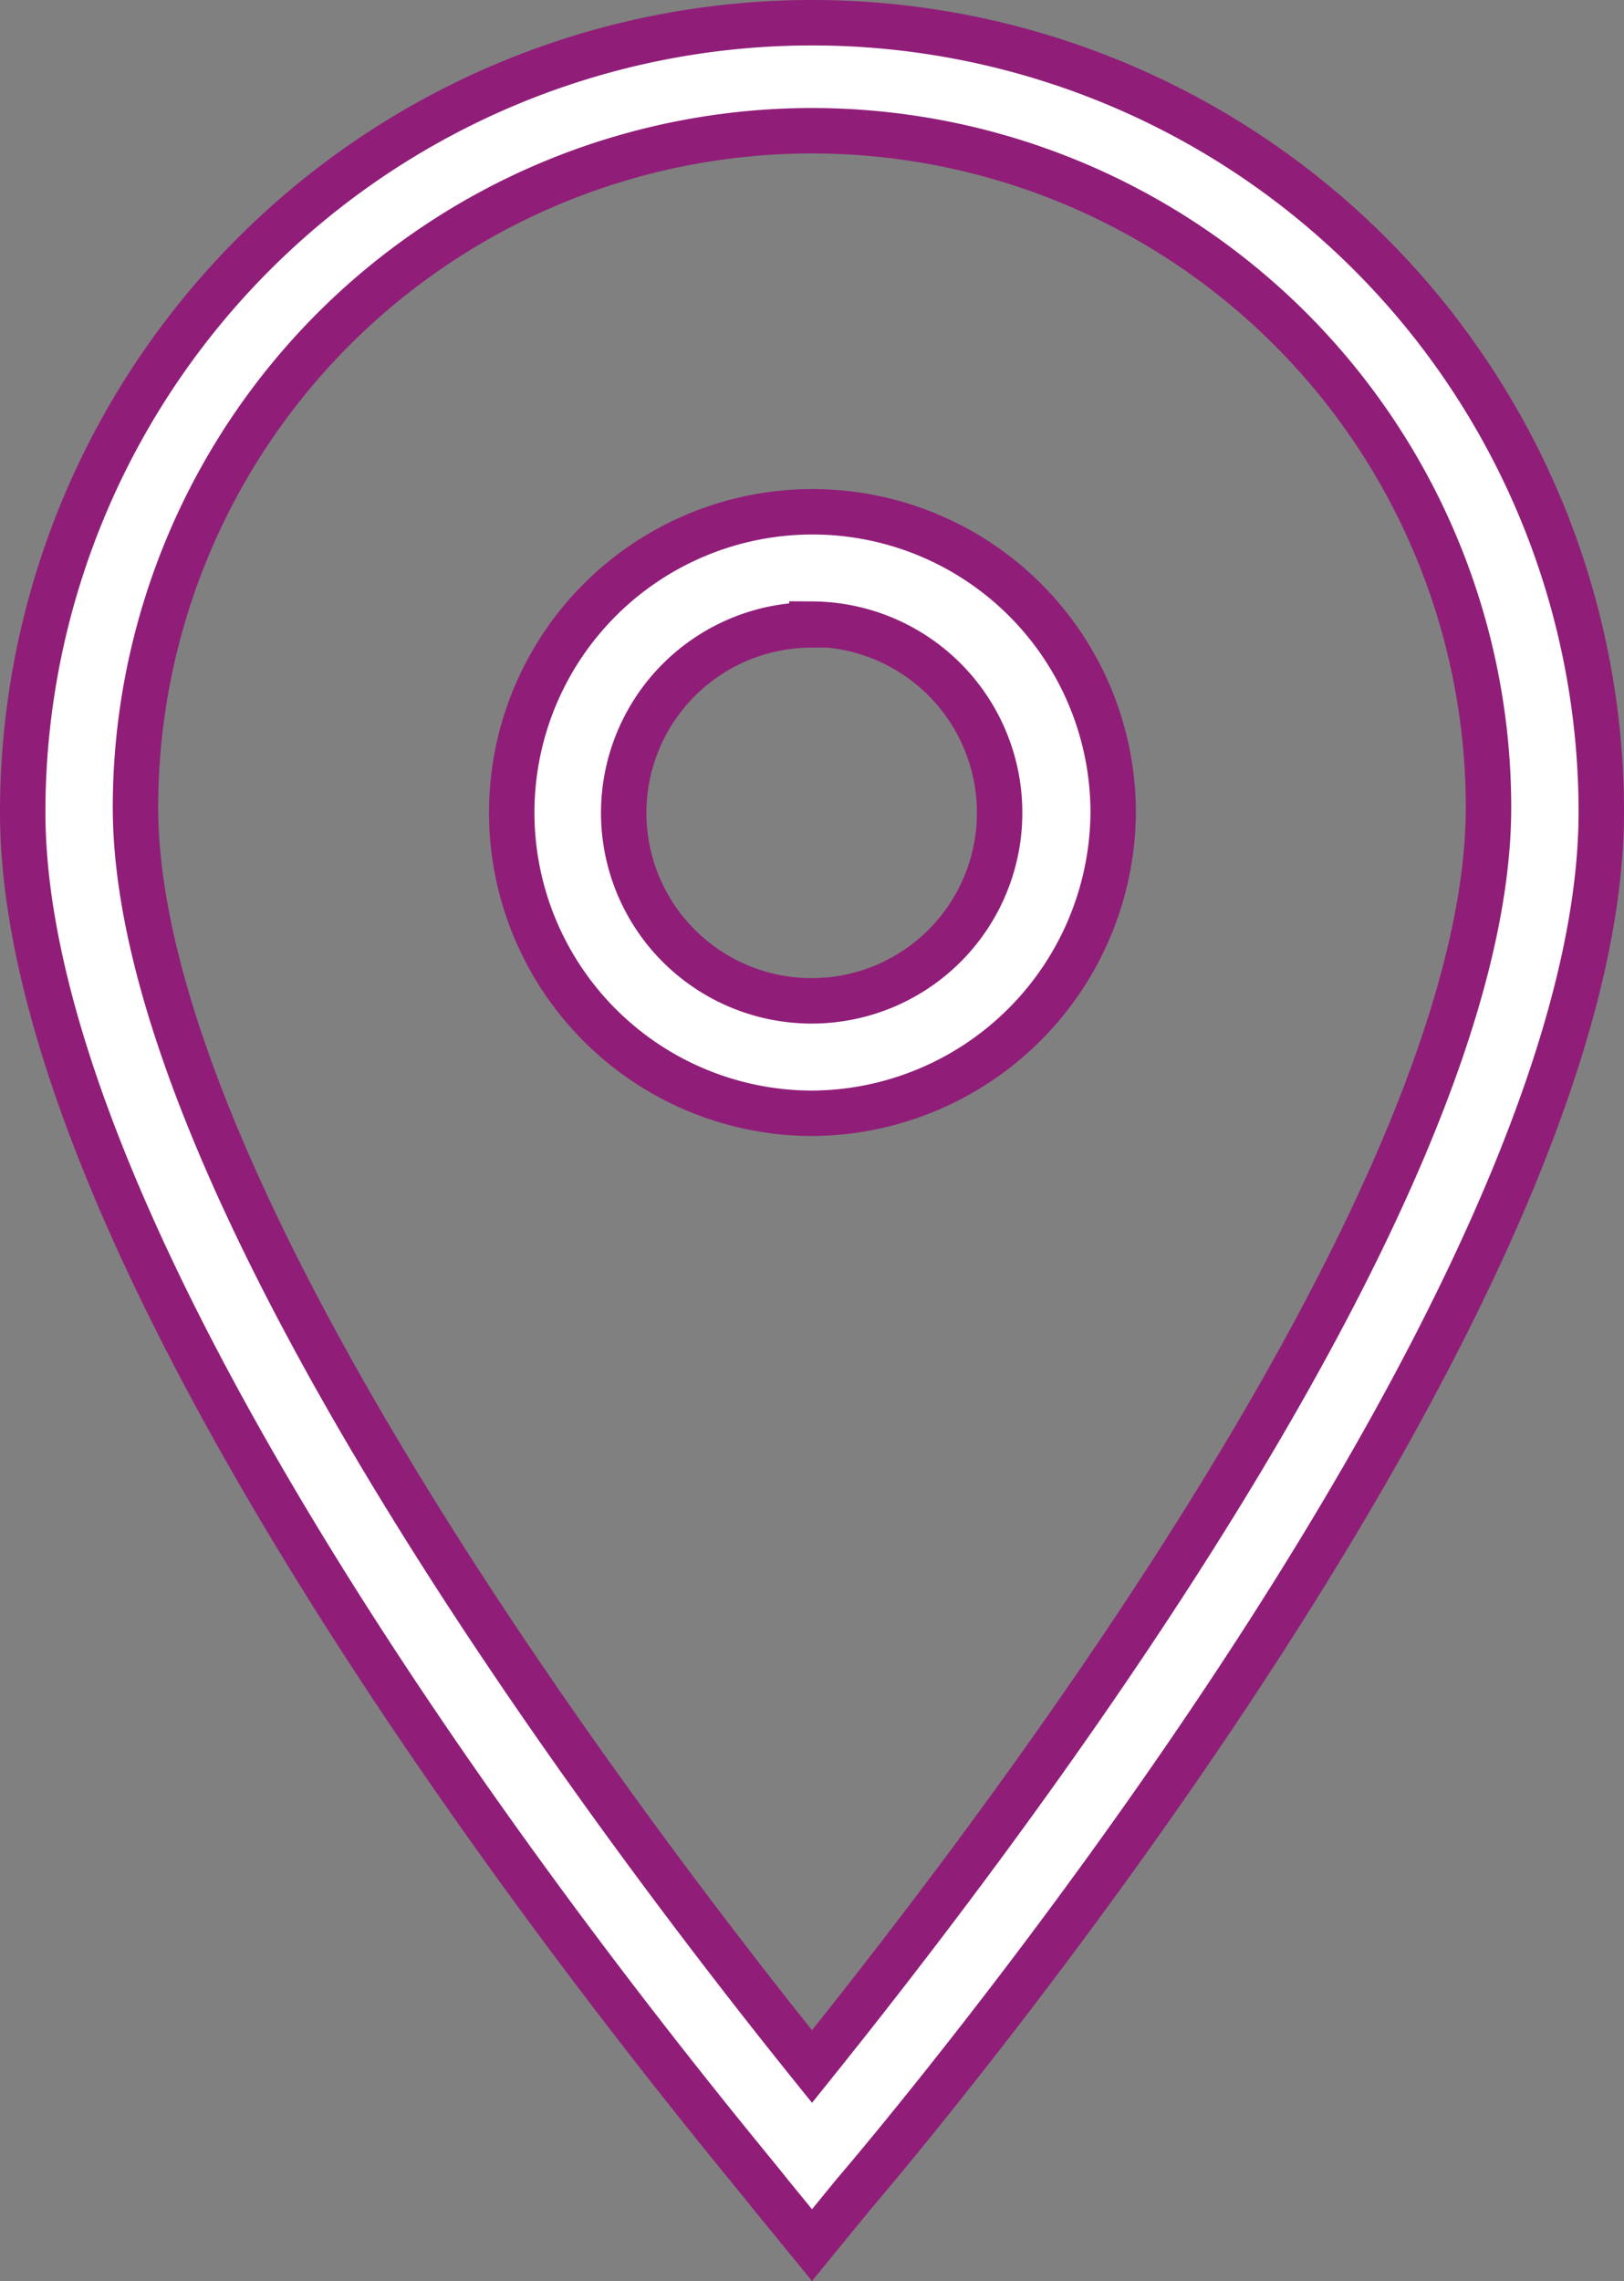 <svg xmlns="http://www.w3.org/2000/svg" width="14.3" height="20.083" viewBox="0 0 14.3 20.083">
  <rect x="0" y="0" width="14.3" height="20.083" fill="#808080" stroke="none"/>
  <g id="Group_611" data-name="Group 611" transform="translate(-15 -8.2)">
    <path id="Path_472" data-name="Path 472" d="M22.15,27.967l-.372-.455c-.248-.331-6.578-7.736-6.578-12.162a6.95,6.95,0,0,1,13.9,0c0,4.426-6.329,11.873-6.578,12.162l-.372.455Zm0-18.616a5.959,5.959,0,0,0-5.957,5.957c0,3.475,4.592,9.391,5.957,11.087,1.365-1.7,5.957-7.57,5.957-11.087A5.959,5.959,0,0,0,22.15,9.351Z" transform="translate(0 0)" fill="#fff" stroke="#901e78" stroke-width="0.4"/>
    <path id="Path_473" data-name="Path 473" d="M28.248,24.1A2.648,2.648,0,1,1,30.9,21.448,2.666,2.666,0,0,1,28.248,24.1Zm0-4.3A1.655,1.655,0,1,0,29.9,21.448,1.66,1.66,0,0,0,28.248,19.793Z" transform="translate(-6.098 -6.098)" fill="#fff" stroke="#901e78" stroke-width="0.4"/>
  </g>
</svg>
